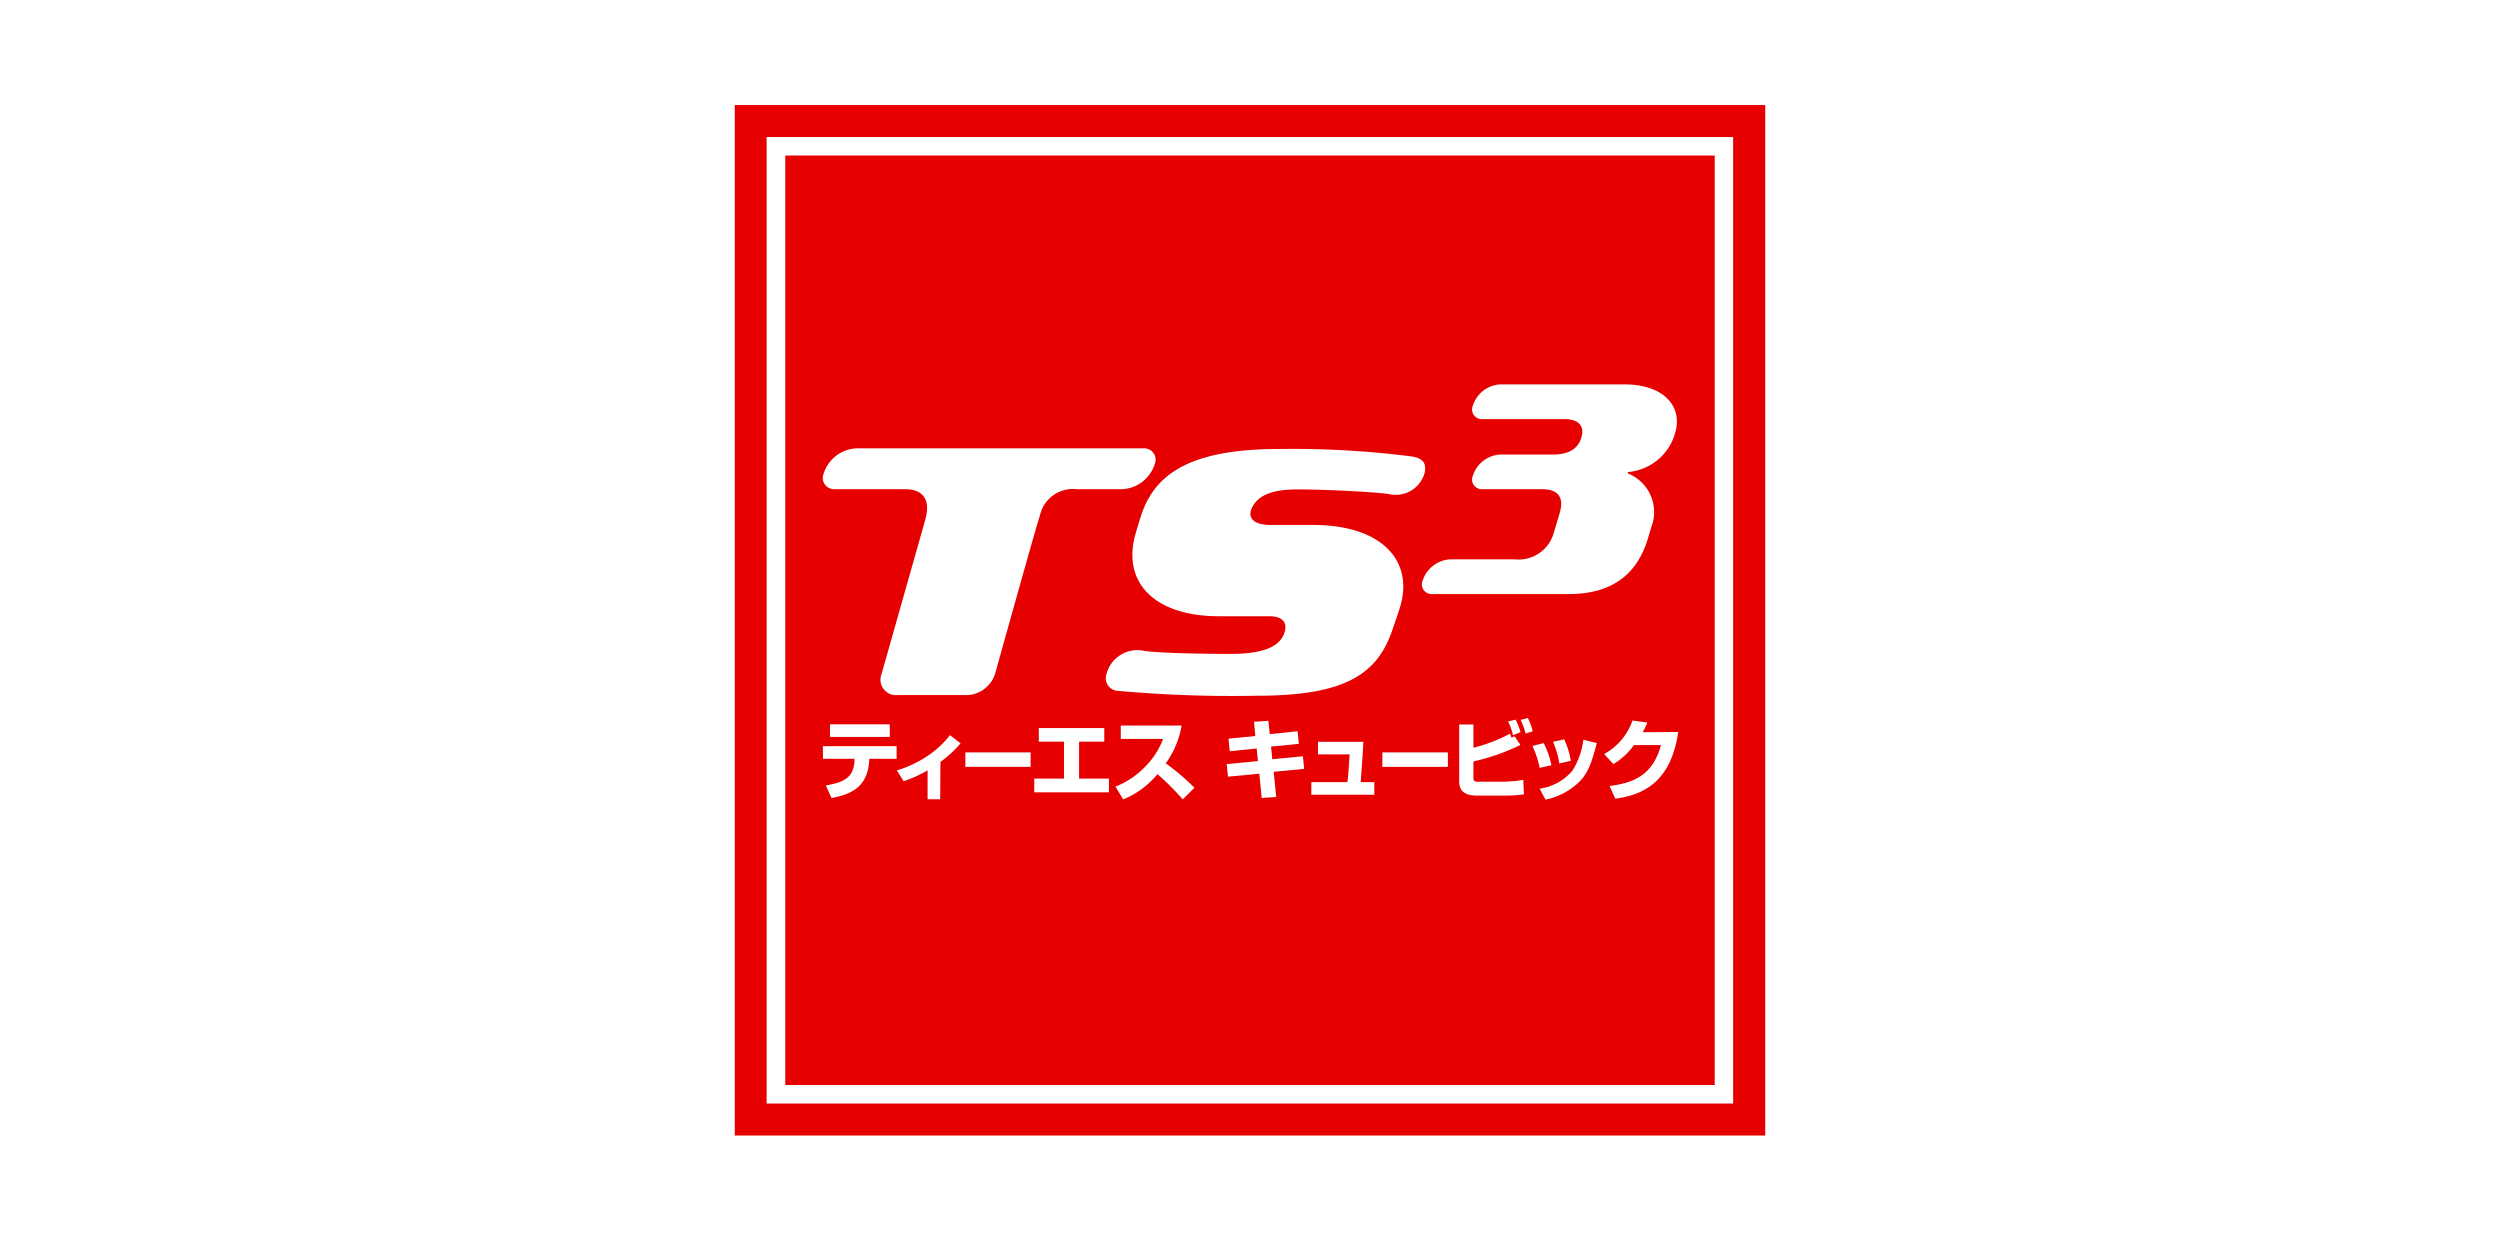 <svg id="レイヤー_1" data-name="レイヤー 1" xmlns="http://www.w3.org/2000/svg" viewBox="0 0 198.5 98.5"><defs><style>.cls-1{fill:#fff;}.cls-2{fill:#e60000;}</style></defs><rect class="cls-1" width="198.5" height="98.5"/><rect class="cls-1" width="198.5" height="98.5"/><rect class="cls-2" x="58.34" y="8.34" width="81.82" height="81.82"/><path class="cls-1" d="M137.62,11.63h-76V88.37h76.74V11.63Zm-.72,1.47V86.9H63.1V13.1Z" transform="translate(-0.75 -0.75)"/><path class="cls-1" d="M129.72,31.27h-9.85a2.42,2.42,0,0,0-2.18,1.7.77.77,0,0,0,.75,1.06H125c1.08,0,1.64.55,1.27,1.58-.3.82-1,1.23-2.25,1.23h-4.14a2.41,2.41,0,0,0-2.19,1.7.76.76,0,0,0,.74,1.05h4.72c1.28,0,1.78.6,1.47,1.78-.13.46-.49,1.65-.49,1.65A2.9,2.9,0,0,1,121,45.16H115.9a2.45,2.45,0,0,0-2.2,1.71.77.77,0,0,0,.74,1.05h10.88c3.84,0,5.58-2,6.3-4.5l.24-.81A3.3,3.3,0,0,0,130,38.34l0-.11a4.25,4.25,0,0,0,3.76-3.12C134.37,33.07,132.91,31.27,129.72,31.27Z" transform="translate(-0.75 -0.75)"/><path class="cls-1" d="M91.56,36.35H68.73a2.87,2.87,0,0,0-2.58,2A.89.89,0,0,0,67,39.59h5.62c1.38,0,2.06.8,1.59,2.45L70.75,54.25A1.23,1.23,0,0,0,72,55.94h5.59a2.44,2.44,0,0,0,2.17-1.69S83,42.61,83.32,41.68a2.68,2.68,0,0,1,2.91-2.09h3.63a2.86,2.86,0,0,0,2.58-2A.9.9,0,0,0,91.56,36.35Z" transform="translate(-0.75 -0.75)"/><path class="cls-1" d="M112.89,37a74.22,74.22,0,0,0-10.59-.6c-7.46,0-10,2.24-11,5.44-.12.39-.25.83-.39,1.3-1.11,3.92,1.58,6.54,6.64,6.54h4c1,0,1.5.48,1.15,1.4s-1.45,1.59-4.23,1.59c-2.14,0-5.67-.06-6.87-.24a2.53,2.53,0,0,0-3,1.86,1,1,0,0,0,.87,1.31,100.47,100.47,0,0,0,11.12.39c7,0,9.55-1.73,10.73-5.27.15-.45.53-1.5.66-2,.92-3.47-1.5-6.29-7-6.29h-3.38c-1.32,0-1.88-.58-1.39-1.47s1.56-1.35,3.56-1.35c2.22,0,6.15.2,7.26.37a2.38,2.38,0,0,0,2.86-1.78C114,37.48,113.67,37.13,112.89,37Z" transform="translate(-0.75 -0.75)"/><path class="cls-1" d="M71.4,58.26v1H66.65v-1ZM71.94,60v1H69.77v.11c-.12,1.9-1.12,2.67-3,3l-.45-1c1.9-.29,2.15-.95,2.28-1.85a1.2,1.2,0,0,1,0-.2V61H66.09V60Z" transform="translate(-0.75 -0.75)"/><path class="cls-1" d="M75.4,64.21h-1V61.92a10.48,10.48,0,0,1-1.9.86l-.54-.86a9.17,9.17,0,0,0,2.35-1.09,7.64,7.64,0,0,0,1.87-1.71l.84.65a9.6,9.6,0,0,1-1.6,1.48Z" transform="translate(-0.75 -0.75)"/><path class="cls-1" d="M82.58,60.49v1.15H77.4V60.49Z" transform="translate(-0.75 -0.75)"/><path class="cls-1" d="M88.43,58.56v1.08h-2v2.93h2.37v1.09H82.87V62.57h2.36V59.64h-2V58.56Z" transform="translate(-0.75 -0.75)"/><path class="cls-1" d="M89.32,63.21a6.79,6.79,0,0,0,2.41-1.64,6.24,6.24,0,0,0,1.37-2.15H89.74V58.36h4.83a7.14,7.14,0,0,1-1.26,3,17.57,17.57,0,0,1,2.28,1.94l-.93.92a21.72,21.72,0,0,0-2-2,8.65,8.65,0,0,1-.73.75,6.61,6.61,0,0,1-2,1.25Z" transform="translate(-0.75 -0.75)"/><path class="cls-1" d="M100.32,58.06l1.14-.08.11,1.06,2.21-.23.1,1-2.21.22.1,1,2.43-.23.1,1-2.42.23.2,2-1.15.08-.19-1.93-2.49.24-.1-1,2.48-.24-.1-1-2.14.22-.1-1,2.13-.21Z" transform="translate(-0.75 -0.75)"/><path class="cls-1" d="M109,59.65c0,.36-.18,2.83-.21,3.2h1.08v1h-5v-1h2.87c.06-.41.16-2,.17-2.2h-2.51v-1Z" transform="translate(-0.75 -0.75)"/><path class="cls-1" d="M115.71,60.49v1.15h-5.2V60.49Z" transform="translate(-0.75 -0.75)"/><path class="cls-1" d="M117.74,58.27v1.85A12.49,12.49,0,0,0,120.65,59s.07.2.1.31l.27-.09.45.68a17.05,17.05,0,0,1-3.73,1.31v1.25c0,.31.06.36.45.36h2l.94-.06.57-.09.05,1.15a10.12,10.12,0,0,1-1.36.1H118c-1,0-1.39-.41-1.39-1.11V58.27Zm3.14.86a4.74,4.74,0,0,0-.39-1.1l.6-.14a5.42,5.42,0,0,1,.39,1Zm1-.14a5.9,5.9,0,0,0-.39-1.08l.57-.15a5,5,0,0,1,.39,1.06Z" transform="translate(-0.75 -0.75)"/><path class="cls-1" d="M123,61.72a7.93,7.93,0,0,0-.57-1.74l.89-.23a6.72,6.72,0,0,1,.61,1.76Zm1.56-.35a7,7,0,0,0-.5-1.72l.88-.2a6,6,0,0,1,.53,1.71Zm-1.56,2a4.15,4.15,0,0,0,2.61-1.44,6.08,6.08,0,0,0,.86-2.44l1.07.26c-.49,1.8-.74,2.68-2,3.58a5.24,5.24,0,0,1-2.08.91Z" transform="translate(-0.75 -0.75)"/><path class="cls-1" d="M134,58.87c-.56,3.89-2.69,5-5,5.29l-.45-1c1.69-.23,3.4-.7,4.08-3.25h-2.14a5.55,5.55,0,0,1-1.64,1.51l-.73-.8a4.84,4.84,0,0,0,2.25-2.66l1.18.16a7.27,7.27,0,0,1-.37.77Z" transform="translate(-0.75 -0.75)"/></svg>
